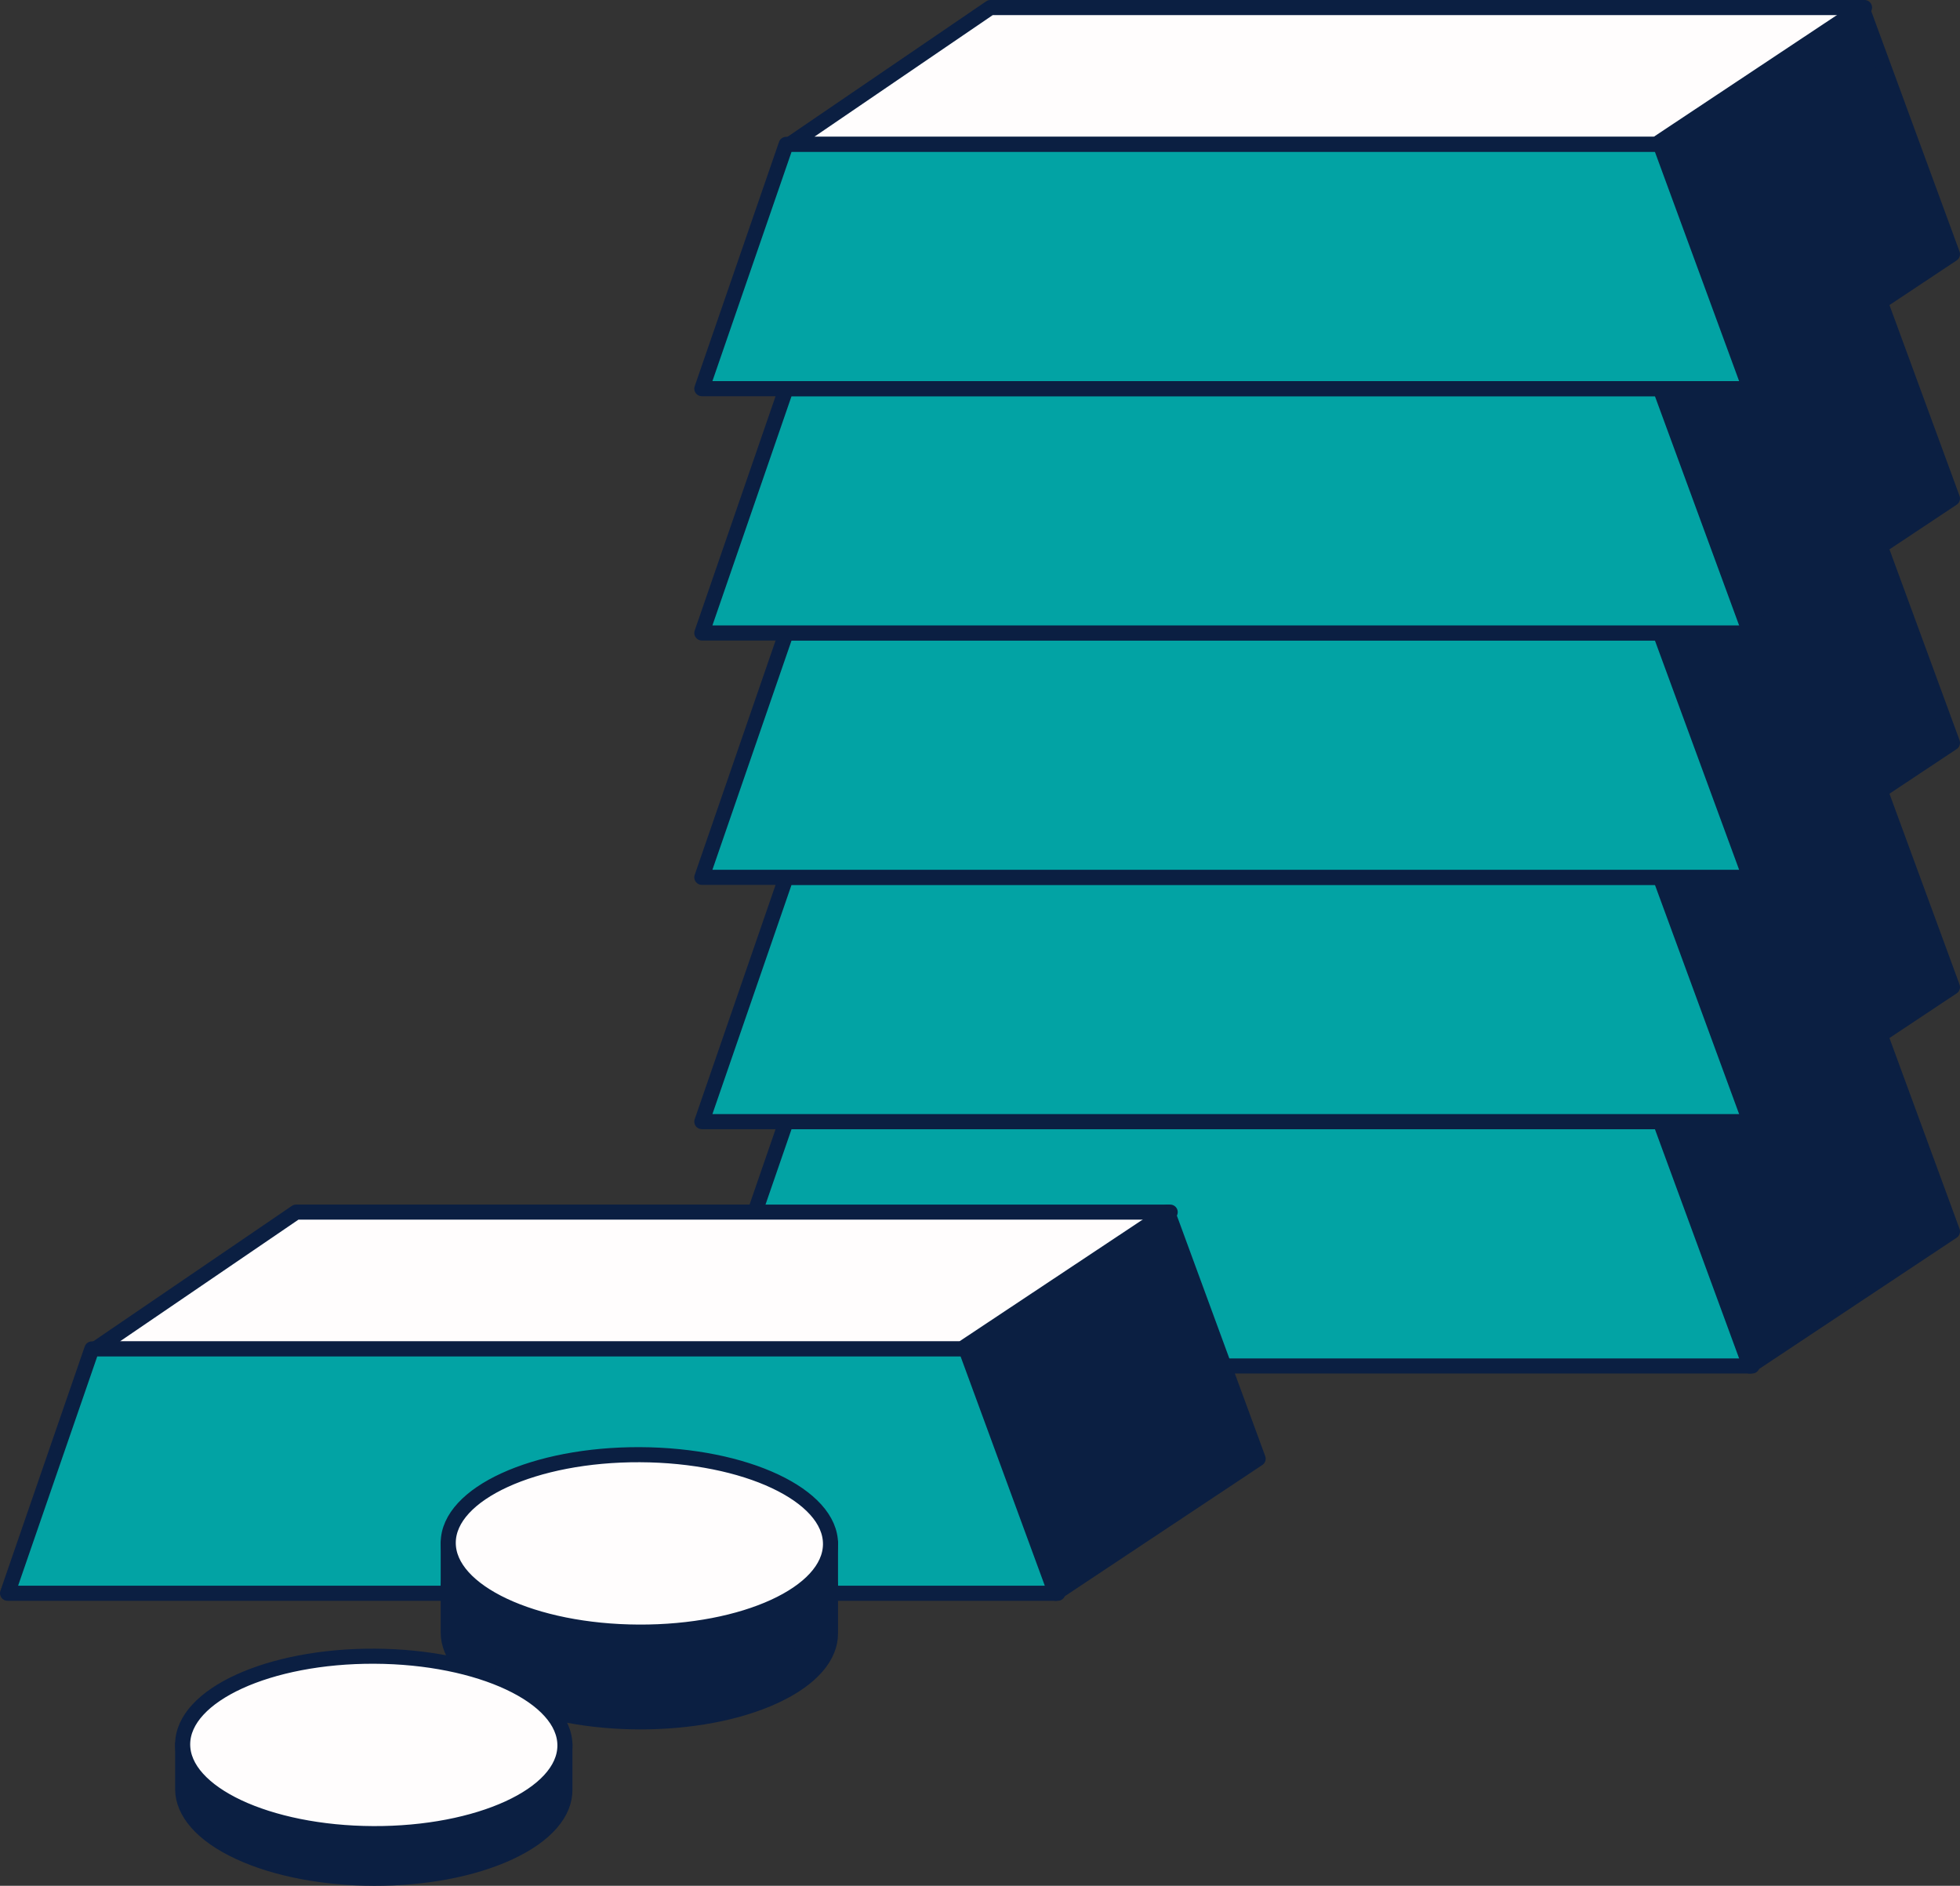 <?xml version="1.0" encoding="UTF-8"?>
<svg id="Layer_1" data-name="Layer 1" xmlns="http://www.w3.org/2000/svg" viewBox="0 0 520 500.19">
  <rect x="0" y="0" width="520" height="500.19" fill="#333333" stroke="none"/>
  <defs>
    <style>
      .cls-1 {
        fill: #ffd32a;
      }

      .cls-1, .cls-2, .cls-3, .cls-4 {
        stroke: #0b1f42;
        stroke-linecap: round;
        stroke-linejoin: round;
        stroke-width: 4px;
      }

      .cls-2 {
        fill: #0b1f42;
      }

      .cls-3 {
        fill: #02a3a4;
      }

      .cls-4 {
        fill: #fffdfd;
      }
    </style>
  </defs>
  <path class="cls-1" d="M441.44,297.51h-231.9l53.23-36.29h231.9l-53.23,36.29Z"/>
  <path class="cls-3" d="M208.57,297.51l-22.37,64.8h278.66l-23.86-64.8h-232.43Z"/>
  <path class="cls-2" d="M518,326.63l-24.03-65.41-53.73,35.69,24.03,65.41,53.73-35.69Z"/>
  <path class="cls-1" d="M441.44,232.7h-231.9l53.23-36.29h231.9l-53.23,36.29Z"/>
  <path class="cls-3" d="M208.57,232.7l-22.37,64.8h278.66l-23.86-64.8h-232.43Z"/>
  <path class="cls-2" d="M518,261.82l-24.03-65.41-53.73,35.69,24.03,65.41,53.73-35.69Z"/>
  <path class="cls-1" d="M441.44,167.9h-231.9l53.23-36.29h231.9l-53.23,36.29Z"/>
  <path class="cls-3" d="M208.57,167.9l-22.37,64.8h278.66l-23.86-64.8h-232.43Z"/>
  <path class="cls-2" d="M518,197.02l-24.03-65.41-53.73,35.69,24.03,65.41,53.73-35.69Z"/>
  <path class="cls-1" d="M441.44,103.09h-231.9l53.23-36.29h231.9l-53.23,36.29Z"/>
  <path class="cls-3" d="M208.57,103.09l-22.37,64.8h278.66l-23.86-64.8h-232.43Z"/>
  <path class="cls-2" d="M518,132.21l-24.03-65.41-53.73,35.69,24.03,65.41,53.73-35.69Z"/>
  <path class="cls-4" d="M441.44,38.29h-231.9L262.77,2h231.9l-53.23,36.29Z"/>
  <path class="cls-3" d="M208.57,38.29l-22.37,64.8h278.66l-23.86-64.8h-232.43Z"/>
  <path class="cls-2" d="M518,67.41L493.97,2l-53.73,35.69,24.03,65.41,53.73-35.69Z"/>
  <path class="cls-4" d="M257.23,357.79H25.33l53.23-36.29h231.9l-53.23,36.29Z"/>
  <path class="cls-3" d="M24.37,357.79L2,422.59h278.65l-23.86-64.8H24.37Z"/>
  <path class="cls-2" d="M333.79,386.91l-24.03-65.41-53.73,35.69,24.03,65.41,53.73-35.69Z"/>
  <path class="cls-2" d="M220.34,421.24h-101.42v11.78c0,6.04,4.99,12.12,14.96,16.74,19.86,9.22,51.98,9.27,71.71.1,9.9-4.6,14.82-10.64,14.74-16.7v-11.91h0Z"/>
  <path class="cls-1" d="M220.34,421.55c.09-13-22.55-23.63-50.55-23.75-28-.12-50.78,10.32-50.87,23.31-.09,13,22.55,23.63,50.55,23.75,28,.12,50.78-10.32,50.87-23.31Z"/>
  <path class="cls-2" d="M220.34,409.28h-101.42v11.78c0,6.04,4.99,12.12,14.96,16.74,19.86,9.22,51.98,9.27,71.71.1,9.9-4.6,14.82-10.64,14.74-16.7v-11.91h0Z"/>
  <path class="cls-4" d="M220.34,409.59c.09-13-22.55-23.63-50.55-23.75-28-.12-50.78,10.32-50.87,23.31-.09,13,22.55,23.63,50.55,23.75,28,.12,50.78-10.32,50.87-23.31Z"/>
  <path class="cls-2" d="M149.88,462.73H48.46v11.78c0,6.04,4.99,12.12,14.96,16.74,19.86,9.22,51.98,9.27,71.71.1,9.9-4.6,14.82-10.64,14.74-16.7v-11.91h0Z"/>
  <path class="cls-4" d="M149.88,463.04c.09-13-22.55-23.63-50.55-23.75-28-.12-50.78,10.32-50.87,23.31-.09,13,22.55,23.63,50.55,23.75,28,.12,50.78-10.32,50.87-23.31Z"/>
</svg>